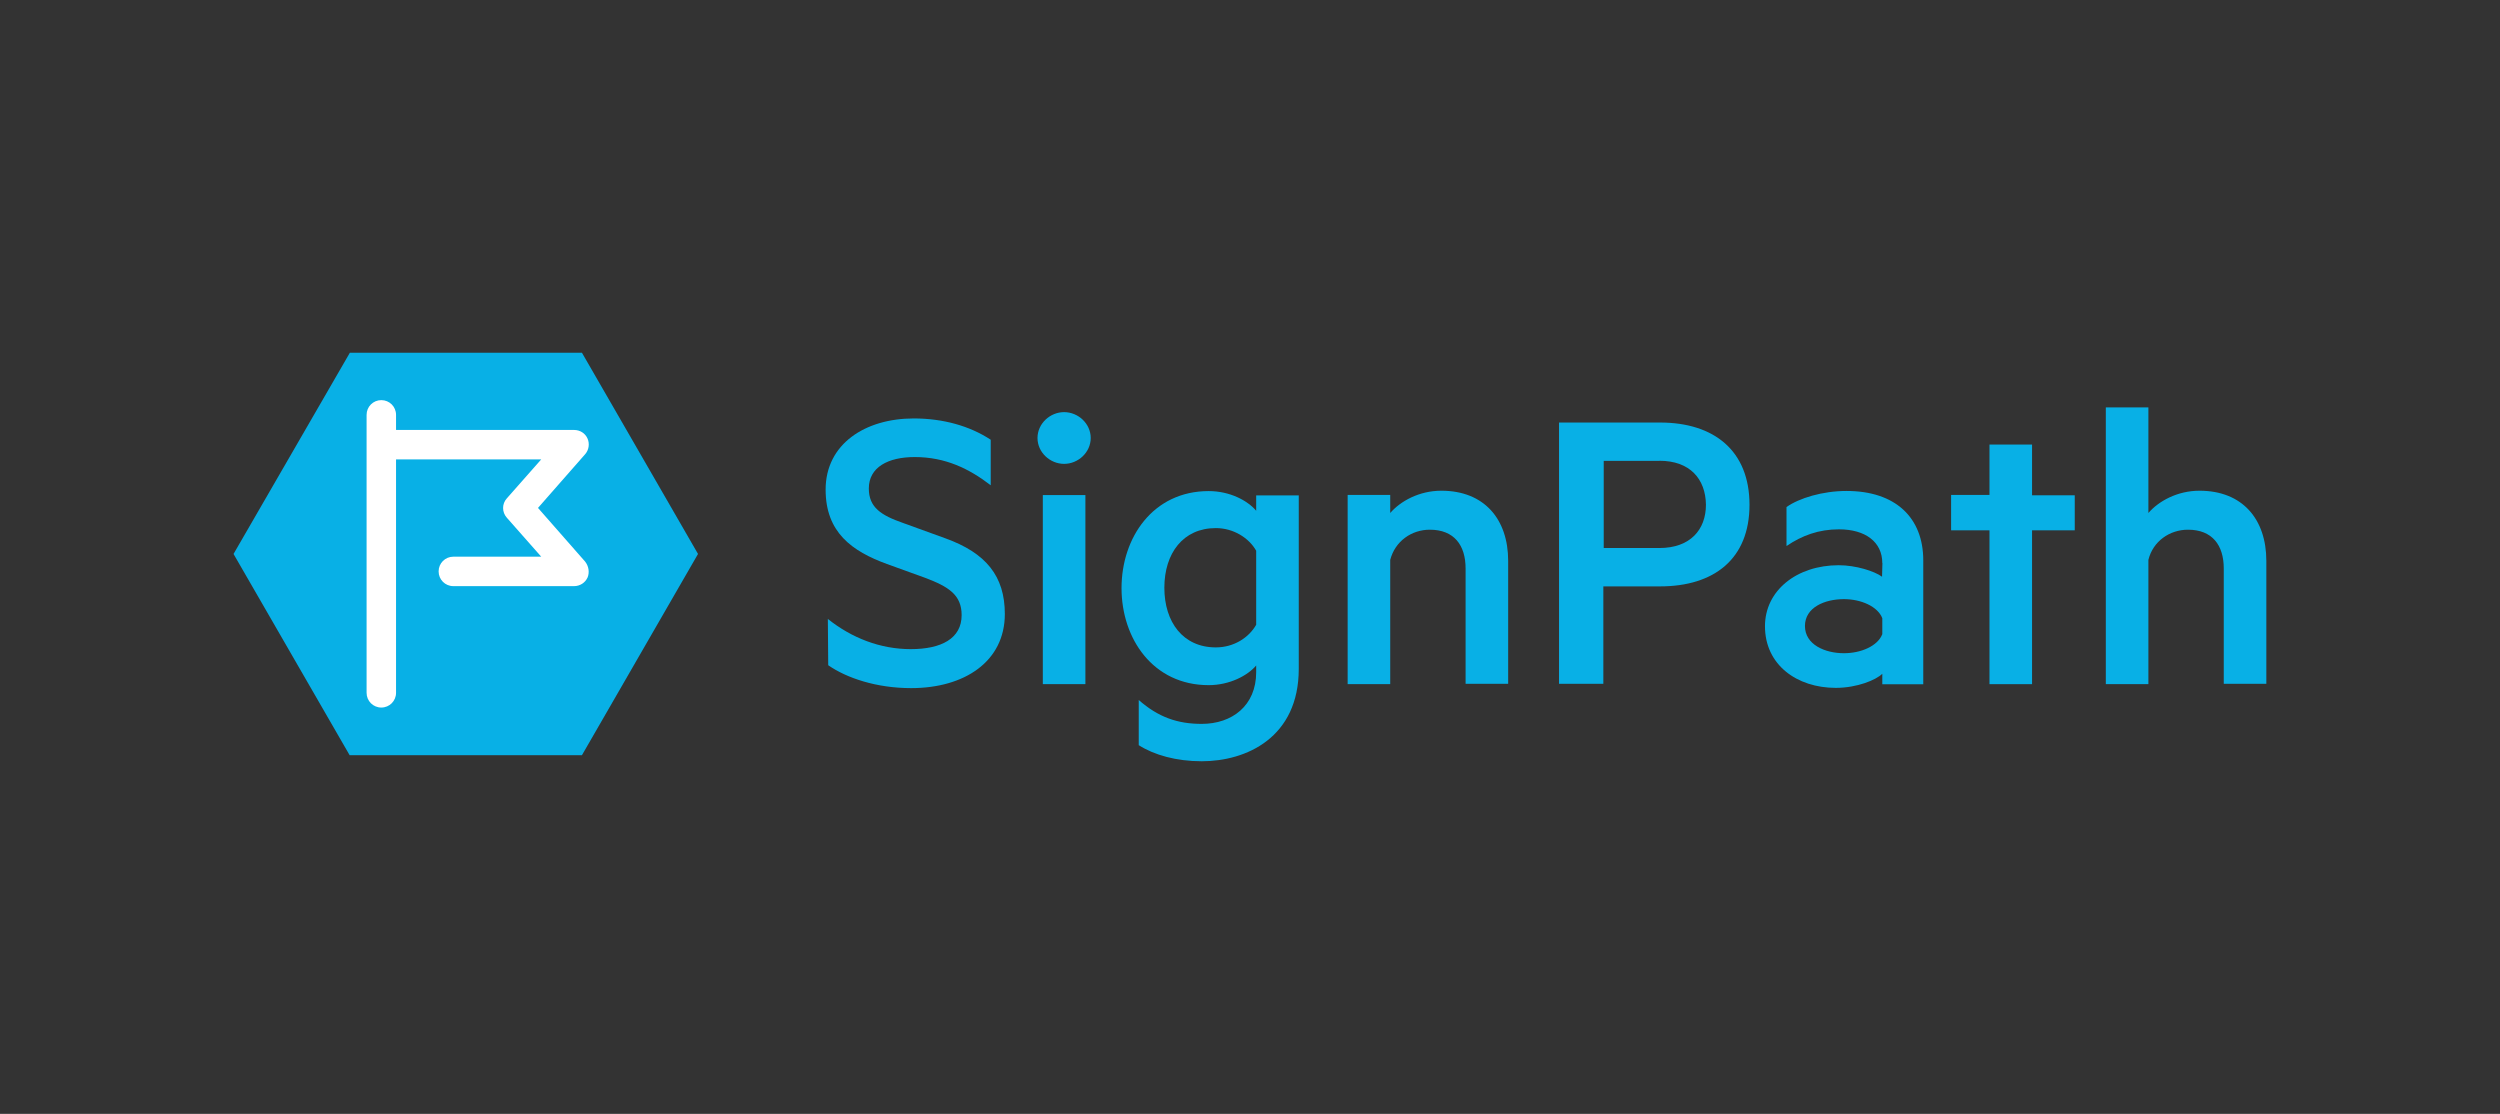 <?xml version="1.0" encoding="UTF-8"?><svg id="Layer_1" xmlns="http://www.w3.org/2000/svg" xmlns:xlink="http://www.w3.org/1999/xlink" viewBox="0 0 202 90"><rect x="0" y="0" width="202" height="90" fill="#333333" stroke="none"/><defs><clipPath id="clippath"><rect x="18.87" y="28.5" width="164.26" height="33" style="fill:none; stroke-width:0px;"/></clipPath></defs><rect width="202" height="90" style="fill:none; stroke-width:0px;"/><polygon points="28.27 28.5 18.87 44.76 28.25 61.02 47.02 61.02 56.4 44.76 47.02 28.5 28.27 28.5" style="fill:#08b0e6; stroke-width:0px;"/><g style="clip-path:url(#clippath);"><path d="M47.47,46.67c-.19.42-.61.69-1.09.69h-9.75c-.66,0-1.19-.53-1.19-1.19s.53-1.19,1.19-1.19h7.1l-2.78-3.15c-.4-.45-.4-1.12,0-1.56l2.78-3.15h-11.73v18.86c0,.66-.53,1.19-1.19,1.19s-1.19-.53-1.19-1.19v-22.46c0-.66.53-1.19,1.19-1.19s1.19.53,1.19,1.19v1.22h14.38c.48,0,.9.26,1.09.69.19.42.11.93-.19,1.27l-3.81,4.34,3.81,4.34c.29.37.37.87.19,1.3" style="fill:#fff; stroke-width:0px;"/><path d="M66.89,50.01c1.93,1.54,4.24,2.44,6.7,2.44s4.11-.85,4.11-2.75c0-1.64-1.06-2.3-2.97-3.02l-3.07-1.11c-2.81-1.03-4.95-2.54-4.95-6.01,0-3.71,3.23-5.75,7.12-5.75,2.38,0,4.53.61,6.22,1.72v3.68c-1.75-1.35-3.68-2.28-6.14-2.28-2.15,0-3.71.82-3.71,2.54,0,1.54,1.01,2.17,2.75,2.78l3.42,1.24c3.31,1.19,4.82,3.07,4.82,6.12,0,3.84-3.26,5.99-7.57,5.99-2.81,0-5.22-.82-6.7-1.85l-.03-3.73Z" style="fill:#08b0e6; stroke-width:0px;"/><path d="M85.98,37.48c-1.14,0-2.15-.93-2.15-2.09s1.01-2.09,2.15-2.09,2.15.93,2.15,2.09-1.01,2.09-2.15,2.09M87.7,55.28h-3.44v-15.28h3.44v15.28Z" style="fill:#08b0e6; stroke-width:0px;"/><path d="M101.5,53.77c-.69.82-2.15,1.59-3.84,1.59-4.5,0-7.04-3.76-7.04-7.84s2.54-7.84,7.04-7.84c1.72,0,3.15.77,3.84,1.59v-1.24h3.44v14.01c0,5.56-4.24,7.47-7.84,7.47-2.04,0-3.84-.5-5.09-1.3v-3.65c1.59,1.4,3.15,1.93,5.09,1.93,2.44,0,4.4-1.46,4.4-4.18v-.53ZM101.5,44.5c-.58-1.03-1.83-1.83-3.26-1.83-2.65,0-4.16,2.04-4.16,4.82s1.51,4.82,4.16,4.82c1.46,0,2.67-.79,3.26-1.83v-5.99Z" style="fill:#08b0e6; stroke-width:0px;"/><path d="M108.89,39.99h3.44v1.46c.82-.95,2.33-1.8,4.13-1.8,3.47,0,5.4,2.3,5.4,5.67v9.93h-3.44v-9.32c0-1.88-.93-3.13-2.89-3.13-1.48,0-2.81.93-3.2,2.44v10.04h-3.44v-15.28Z" style="fill:#08b0e6; stroke-width:0px;"/><path d="M129.55,47.38v7.87h-3.58v-21.11h8.16c4.37,0,7.23,2.28,7.23,6.65s-2.86,6.59-7.23,6.59h-4.58ZM134.08,37.24h-4.5v7.04h4.5c2.49,0,3.76-1.48,3.76-3.5-.03-2.09-1.3-3.55-3.76-3.55" style="fill:#08b0e6; stroke-width:0px;"/><path d="M152.09,45.5c0-1.72-1.38-2.73-3.5-2.73-1.64,0-2.99.5-4.24,1.35v-3.15c1.01-.72,2.91-1.3,4.85-1.3,3.95,0,6.2,2.15,6.2,5.61v10.01h-3.31v-.85c-.5.5-2.04,1.14-3.76,1.14-3.13,0-5.72-1.85-5.72-4.98,0-2.89,2.57-4.93,5.96-4.93,1.38,0,2.89.48,3.5.93l.03-1.11ZM152.09,49.95c-.37-.95-1.72-1.54-3.1-1.54-1.54,0-3.15.66-3.15,2.17s1.62,2.2,3.15,2.2c1.38,0,2.73-.58,3.1-1.54v-1.3Z" style="fill:#08b0e6; stroke-width:0px;"/><polygon points="164.19 55.28 160.75 55.28 160.75 42.85 157.65 42.85 157.65 39.99 160.75 39.99 160.75 35.92 164.19 35.92 164.19 40.02 167.64 40.02 167.64 42.85 164.19 42.85 164.19 55.28" style="fill:#08b0e6; stroke-width:0px;"/><path d="M170.15,32.92h3.44v8.53c.82-.95,2.33-1.8,4.13-1.8,3.47,0,5.4,2.3,5.4,5.67v9.93h-3.44v-9.32c0-1.88-.93-3.13-2.89-3.13-1.48,0-2.83.93-3.2,2.44v10.04h-3.44v-22.35Z" style="fill:#08b0e6; stroke-width:0px;"/></g></svg>